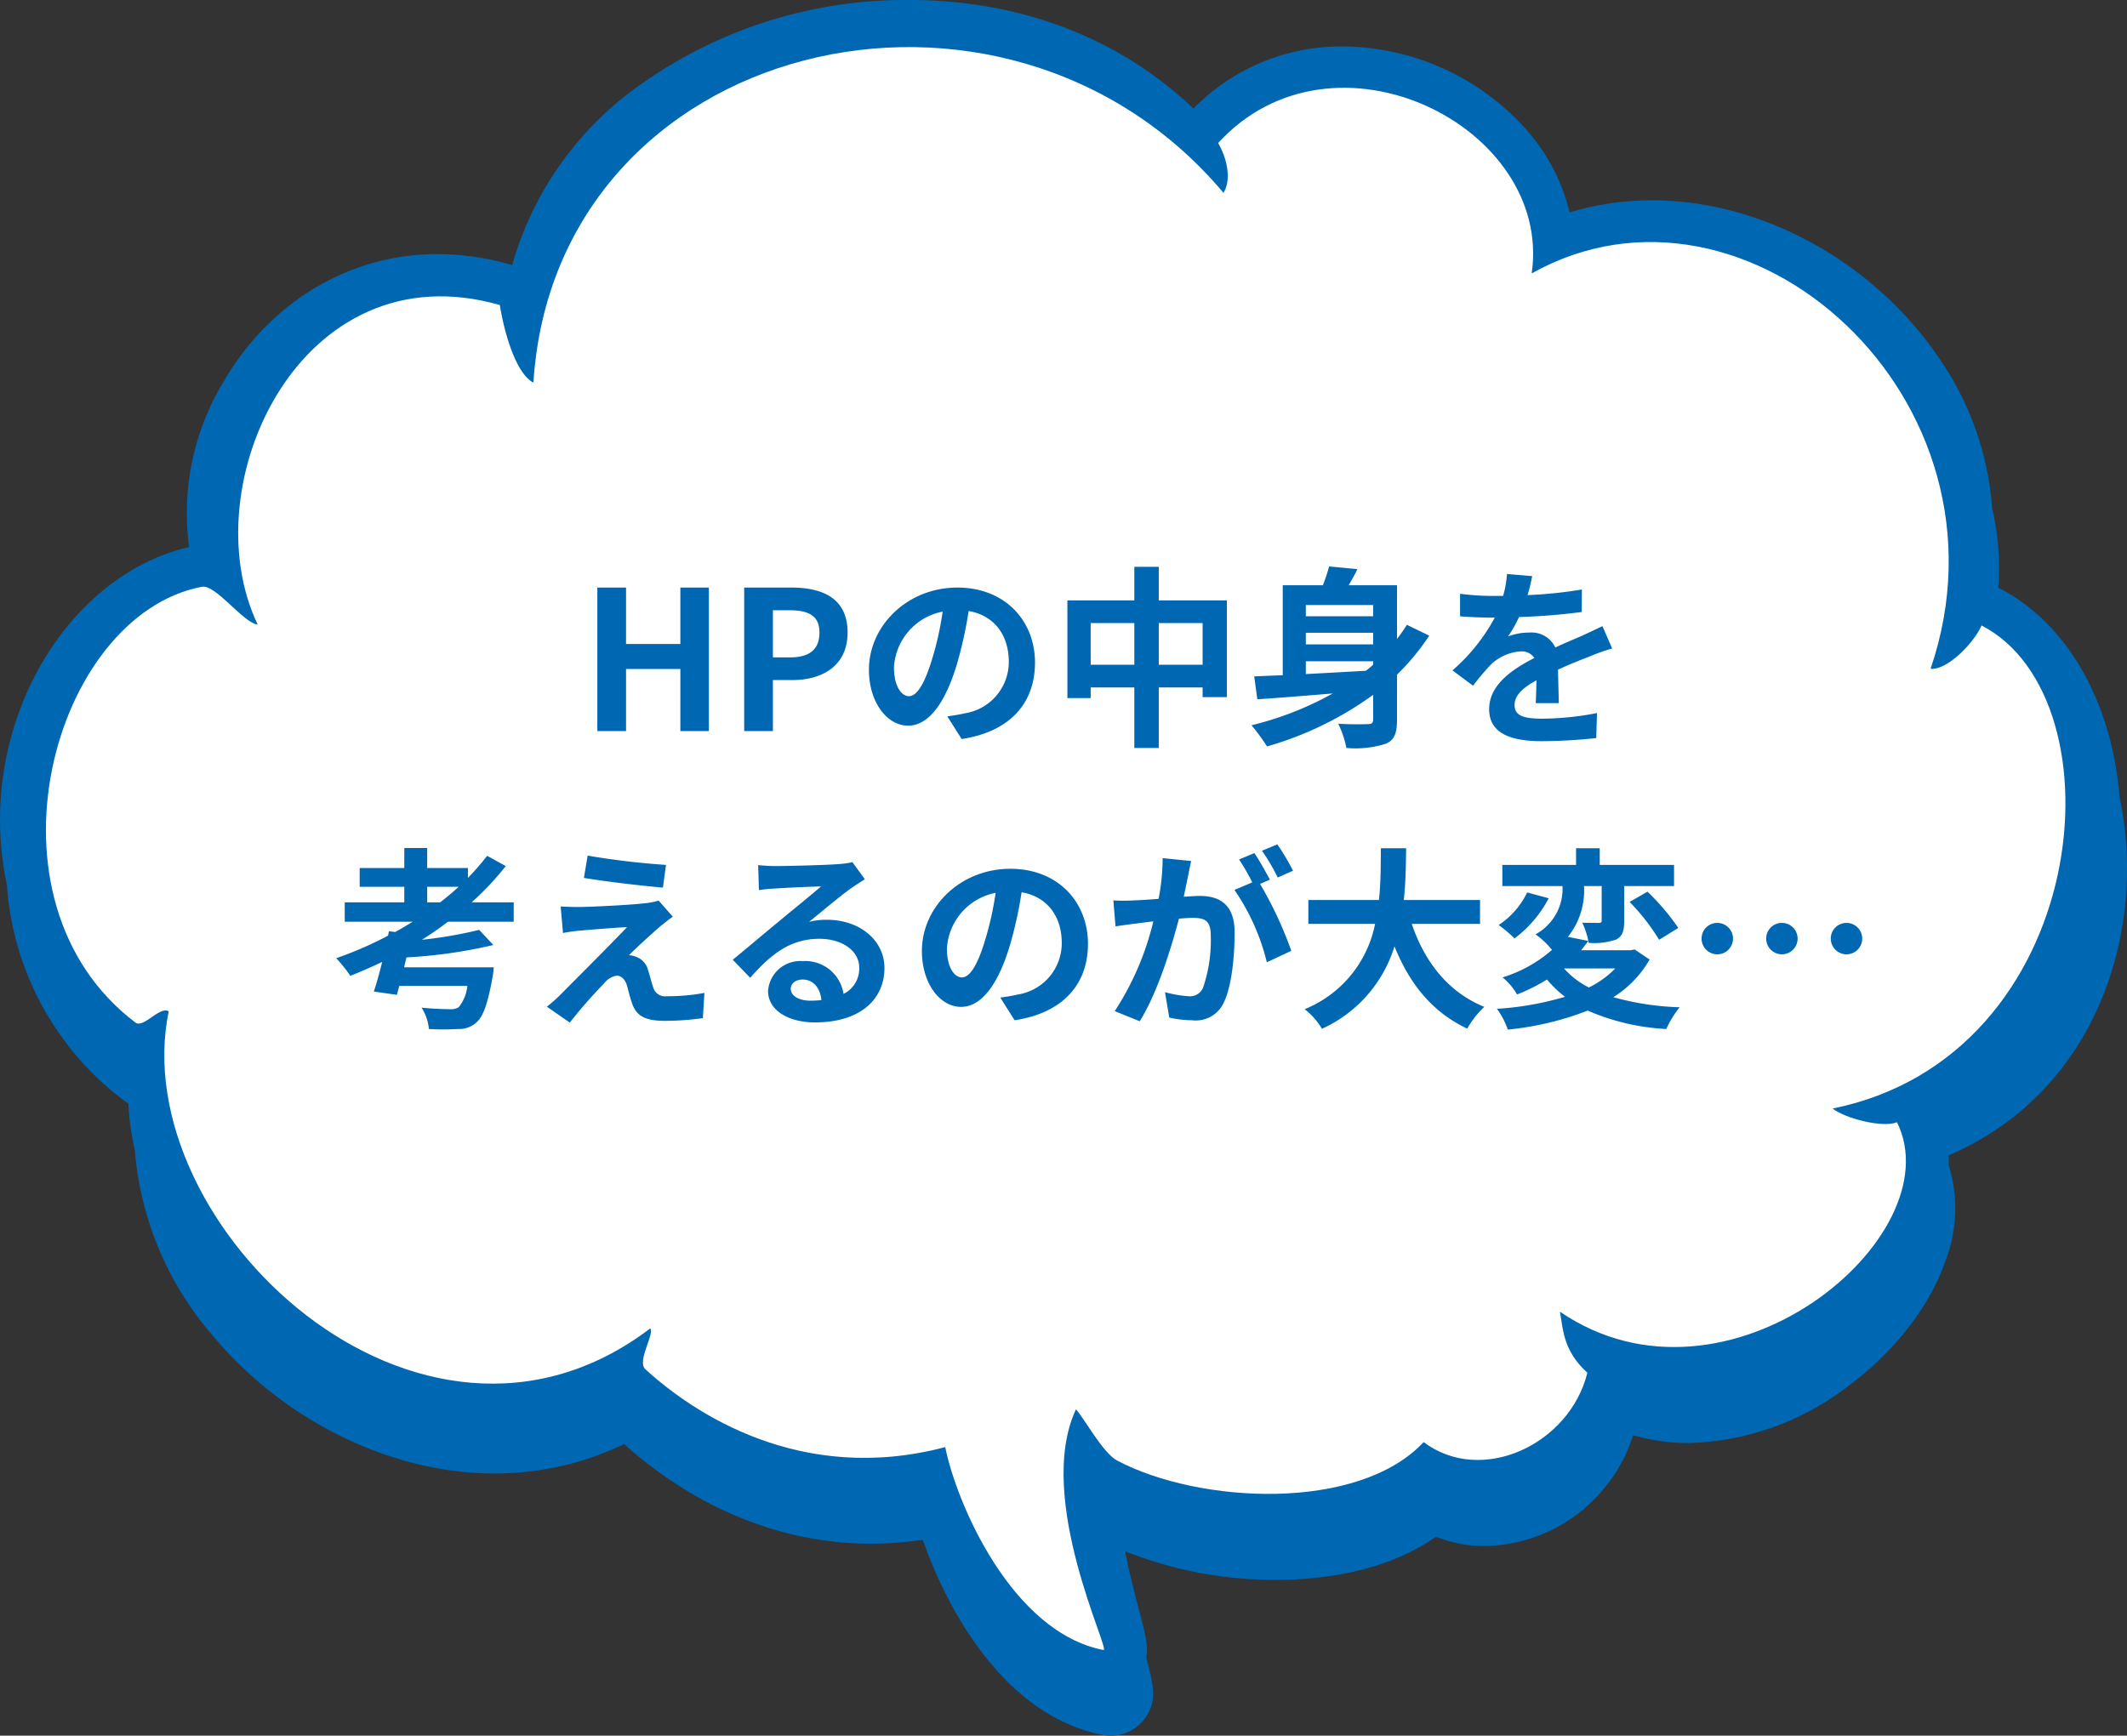 <svg xmlns="http://www.w3.org/2000/svg" width="219.277" height="178.981" viewBox="0 0 219.277 178.981">
  <rect x="0" y="0" width="219.277" height="178.981" fill="#333333" stroke="none"/>
  <defs>
    <style>
      .cls-1 {
        fill: #0067b2;
      }

      .cls-2 {
        fill: #fff;
      }
    </style>
  </defs>
  <g id="グループ_934" data-name="グループ 934" transform="translate(-478.723 -1248.61)">
    <g id="e0180_1" transform="translate(458.588 1232.31)">
      <path id="パス_7" data-name="パス 7" class="cls-1" d="M239.335,103.511a34.512,34.512,0,0,0-.693-5.021c-.808-10.1-5.627-18.123-12.5-21.586a27.15,27.15,0,0,0-.635-8.2,30.973,30.973,0,0,0-5.079-14.891c-6.666-10.245-18.412-16.853-29.926-16.853a29.131,29.131,0,0,0-8.542,1.241,20.189,20.189,0,0,0-4.473-8.542,25.612,25.612,0,0,0-18.816-8.571,21.327,21.327,0,0,0-15.5,6.407c-7.59-7.244-17.806-11.2-29.32-11.2a47.188,47.188,0,0,0-27.589,8.658A34.091,34.091,0,0,0,72.936,43.629,27.863,27.863,0,0,0,65.2,42.5c-8.975,0-17.229,4.906-22.019,13.16a26.145,26.145,0,0,0-3.55,17.055C31.409,74.594,24.194,81.982,21.366,92a32.3,32.3,0,0,0-.519,15.555,30.4,30.4,0,0,0,12.525,22.567,27.328,27.328,0,0,0,.664,4.791,33.158,33.158,0,0,0,7.705,18.729c7.33,9,18.556,14.6,29.32,14.6a30.558,30.558,0,0,0,13.419-3.03c4.242,3.838,13.16,10.274,25.453,10.274a37.254,37.254,0,0,0,5.339-.4c2.453,7.07,8.34,18.123,18.527,20.114a4.12,4.12,0,0,0,.837.087,4.319,4.319,0,0,0,3.463-1.7c1.385-1.818.981-3.434.2-6.349.231-1.241-.144-2.626-.664-4.617-.4-1.558-1.01-3.752-1.472-6.176a.366.366,0,0,0-.029-.173,41.713,41.713,0,0,0,15.5,2.944c6.724,0,12.438-1.558,16.536-4.444a13.543,13.543,0,0,0,5.05.952,16.188,16.188,0,0,0,12.236-5.887,15.6,15.6,0,0,0,3.03-5.541,20.213,20.213,0,0,0,5.772.808,28.126,28.126,0,0,0,16.363-5.829c4.791-3.55,8.484-8.282,10.1-13.015a15.061,15.061,0,0,0,.317-9.783v-1.039C234.66,129.57,240.143,115.862,239.335,103.511Z"/>
      <path id="パス_8" data-name="パス 8" class="cls-2" d="M236.09,92.77c-.664,1.616-3.434,4.617-5.252,4.473,9.466-27.82-19.018-53.186-41.123-40.777,2.193-15.18-20.461-26.434-32.322-13.448,1.125,1.991,1.27,4.011.548,5.137C135.287,21.23,89.085,32.139,86.8,67.721c-1.558-.75-2.857-4.3-3.463-7.994C62.795,53.84,51.511,78.341,58.379,92.684c-1.53-.2-4.329-4.184-5.772-3.9-15.382,2.944-23.491,32.322-6.839,44.933.837.635,2.511-1.732,3.434-1.154-4.531,21.9,25.828,50.791,49.637,32.7.491.548-1.414,3.376-.491,4.213,4.993,4.56,16.045,11.947,30.908,8.023,1.154,5.772,6.839,19.075,16.305,20.922.866.289-7.128-15.641-2.828-24.818.895.981,2.77,4.5,4.242,5.281,8.456,4.473,24.847,5.31,31.6-1.9,6,4.5,15.064.231,16.882-7.157-2.54-2.28-2.511-4.589-2.828-6.291,17.229,11.774,40.6-7.734,34.746-19.537-1.472.606-5.368-.4-6.637-1.414C247.46,137.184,250.779,100.331,236.09,92.77Z" transform="translate(-11.675 -11.972)"/>
    </g>
    <path id="パス_2245" data-name="パス 2245" class="cls-1" d="M-52.42,0h2.96V-6.4h5.6V0h2.94V-14.8h-2.94v5.82h-5.6V-14.8h-2.96Zm15.14,0h2.96V-5.26h1.98c3.18,0,5.72-1.52,5.72-4.9,0-3.5-2.52-4.64-5.8-4.64h-4.86Zm2.96-7.6v-4.86h1.68c2.04,0,3.12.58,3.12,2.3,0,1.7-.98,2.56-3.02,2.56Zm14.02,4c-.74,0-1.54-.98-1.54-2.98a6.21,6.21,0,0,1,5.02-5.74,31.791,31.791,0,0,1-1.06,4.8C-18.68-4.84-19.48-3.6-20.3-3.6ZM-14.86.82C-9.86.06-7.3-2.9-7.3-7.06c0-4.32-3.1-7.74-8-7.74-5.14,0-9.12,3.92-9.12,8.48,0,3.34,1.86,5.76,4.04,5.76C-18.22-.56-16.5-3-15.32-7a43.042,43.042,0,0,0,1.18-5.38c2.66.46,4.14,2.5,4.14,5.24a5.362,5.362,0,0,1-4.5,5.3c-.52.12-1.08.22-1.84.32ZM5.46-6.84v-4.3H9.98v4.3Zm-7.02,0v-4.3h4.5v4.3Zm7.02-6.64v-3.46H2.94v3.46h-6.9V-3.4h2.4V-4.5h4.5V1.74H5.46V-4.5H9.98v1h2.5v-9.98ZM20.62-7.2h6.94v.36c-.24.2-.48.42-.74.62-2.12.12-4.24.24-6.2.34ZM27.56-13v1.16H20.62V-13Zm0,4.06H20.62v-1.2h6.94Zm3.48-2.02c-.32.5-.66,1-1.02,1.46v-5.54H25.04c.3-.52.62-1.08.9-1.66l-2.92-.28a18.175,18.175,0,0,1-.64,1.94H18.24v9.28q-1.65.06-2.94.12l.32,2.36c2.16-.14,4.9-.36,7.78-.6A33.4,33.4,0,0,1,15.02-.6a20.264,20.264,0,0,1,1.6,2.18A34.792,34.792,0,0,0,27.56-3.74v2.56c0,.34-.14.46-.54.46-.4.02-1.82.04-3.06-.04a9.955,9.955,0,0,1,.84,2.5,10.369,10.369,0,0,0,4.08-.44c.88-.38,1.14-1.1,1.14-2.46V-5.82a23.825,23.825,0,0,0,3.32-4.02ZM46.7-2.88c-.02-.9-.06-2.36-.08-3.46,1.22-.56,2.34-1,3.22-1.34a21,21,0,0,1,2.36-.84l-1-2.3c-.72.34-1.42.68-2.18,1.02-.82.36-1.66.7-2.68,1.18a2.7,2.7,0,0,0-2.64-1.54,6.2,6.2,0,0,0-2.24.4,12.1,12.1,0,0,0,1.14-2,64.522,64.522,0,0,0,6.46-.52l.02-2.32a45.736,45.736,0,0,1-5.6.58c.24-.8.38-1.48.48-1.96l-2.6-.22a11.022,11.022,0,0,1-.4,2.26H40a25.411,25.411,0,0,1-3.48-.22v2.32c1.08.1,2.54.14,3.34.14h.24a19.36,19.36,0,0,1-4.36,5.44l2.12,1.58A25.366,25.366,0,0,1,39.7-6.86a4.9,4.9,0,0,1,3.1-1.36,1.548,1.548,0,0,1,1.38.68c-2.26,1.16-4.66,2.76-4.66,5.28,0,2.56,2.34,3.3,5.44,3.3a54.8,54.8,0,0,0,5.6-.32l.08-2.58a30.294,30.294,0,0,1-5.62.58c-1.94,0-2.88-.3-2.88-1.4,0-.98.8-1.76,2.26-2.56-.02.86-.04,1.78-.08,2.36ZM-69.96,17.66v-1.6h3.24c-.6.56-1.24,1.08-1.9,1.6Zm8.92,2v-2h-4.34a29.461,29.461,0,0,0,3.52-3.74l-1.92-1.06a26.035,26.035,0,0,1-1.98,2.28V14.12h-4.2V12.06h-2.36v2.06h-4.6v1.94h4.6v1.6h-6.14v2h7c-.58.36-1.18.72-1.8,1.06l-.64-.08-.1.46a38.144,38.144,0,0,1-5.34,2.32,15.315,15.315,0,0,1,1.46,1.82c1.1-.44,2.2-.92,3.28-1.44-.28,1.14-.58,2.22-.86,3.06l2.38.34.24-.92h7.02a4.081,4.081,0,0,1-.9,2.2,1.477,1.477,0,0,1-.88.2c-.52,0-1.78-.04-2.94-.16a5,5,0,0,1,.76,2.2,24.567,24.567,0,0,0,3,0,2.614,2.614,0,0,0,1.92-.7c.68-.6,1.16-1.96,1.64-4.66a8.116,8.116,0,0,0,.12-1h-9.24l.24-1.02a51.1,51.1,0,0,0,8.96-1.28L-64.6,20.5a44.369,44.369,0,0,1-5.9,1.02c.92-.58,1.82-1.2,2.68-1.86Zm7.62-6.82-.38,2.3c2.36.4,6.06.82,8.14,1l.32-2.34A79.121,79.121,0,0,1-53.42,12.84Zm8.78,6.3-1.46-1.66a6.357,6.357,0,0,1-1.12.24c-1.64.22-6.14.42-7.08.42-.72,0-1.44-.02-1.9-.06l.24,2.74c.42-.08,1.02-.18,1.7-.24,1.14-.1,3.5-.3,4.9-.36-1.82,1.92-5.86,5.94-6.88,6.98a15.135,15.135,0,0,1-1.38,1.22l2.36,1.64a49.456,49.456,0,0,1,3.54-4.04,2.051,2.051,0,0,1,1.28-.8c.4,0,.82.26,1.06.96.14.5.36,1.42.58,2,.48,1.3,1.5,1.7,3.38,1.7a28.988,28.988,0,0,0,3.88-.28l.16-2.6a20.525,20.525,0,0,1-3.88.34,1.258,1.258,0,0,1-1.4-.92c-.18-.5-.36-1.26-.54-1.8a1.928,1.928,0,0,0-1.22-1.34,2.057,2.057,0,0,0-.74-.16c.46-.5,2.32-2.2,3.22-2.98C-45.58,19.86-45.16,19.5-44.64,19.14Zm14.16,8.66c-1.16,0-2-.5-2-1.24,0-.5.48-.94,1.22-.94,1.08,0,1.82.84,1.94,2.12A10.441,10.441,0,0,1-30.48,27.8Zm4.36-14.28a9.552,9.552,0,0,1-1.52.2c-1.12.1-5.36.2-6.4.2-.56,0-1.24-.04-1.8-.1l.08,2.58a13.07,13.07,0,0,1,1.62-.16c1.04-.08,3.76-.2,4.78-.22-.98.86-3.04,2.52-4.14,3.44-1.18.96-3.56,2.98-4.96,4.12l1.8,1.86c2.12-2.4,4.1-4.02,7.14-4.02,2.3,0,4.1,1.2,4.1,2.98a2.888,2.888,0,0,1-1.62,2.7,3.988,3.988,0,0,0-4.22-3.38,3.328,3.328,0,0,0-3.56,3.08c0,1.98,2.08,3.24,4.84,3.24,4.78,0,7.16-2.48,7.16-5.6,0-2.88-2.56-4.98-5.92-4.98a6.66,6.66,0,0,0-1.86.22c1.24-1,3.32-2.76,4.38-3.5q.66-.45,1.38-.9ZM-14.84,25.4c-.74,0-1.54-.98-1.54-2.98a6.21,6.21,0,0,1,5.02-5.74,31.791,31.791,0,0,1-1.06,4.8C-13.22,24.16-14.02,25.4-14.84,25.4Zm5.44,4.42c5-.76,7.56-3.72,7.56-7.88,0-4.32-3.1-7.74-8-7.74-5.14,0-9.12,3.92-9.12,8.48,0,3.34,1.86,5.76,4.04,5.76,2.16,0,3.88-2.44,5.06-6.44a43.042,43.042,0,0,0,1.18-5.38c2.66.46,4.14,2.5,4.14,5.24a5.362,5.362,0,0,1-4.5,5.3c-.52.12-1.08.22-1.84.32ZM19.3,14.4a23.668,23.668,0,0,0-1.62-2.72l-1.58.66a19.955,19.955,0,0,1,1.62,2.76ZM5.86,13.1a21.928,21.928,0,0,1-.42,4.2c-1,.08-1.94.14-2.56.16a18.39,18.39,0,0,1-2.1,0L1,20.14c.62-.1,1.64-.24,2.2-.3.38-.06,1-.14,1.7-.22A29.377,29.377,0,0,1,.92,28.88L3.5,29.92C5.32,27,6.76,22.34,7.54,19.34c.56-.04,1.04-.08,1.36-.08,1.24,0,1.92.22,1.92,1.8a15.122,15.122,0,0,1-.8,5.42,1.456,1.456,0,0,1-1.48.86,11.557,11.557,0,0,1-2.44-.42l.44,2.62a11.213,11.213,0,0,0,2.36.28A3.165,3.165,0,0,0,12.16,28c.84-1.72,1.12-4.88,1.12-7.22C13.28,17.94,11.8,17,9.7,17c-.4,0-1,.04-1.66.08.14-.72.3-1.44.42-2.04.1-.5.22-1.12.34-1.64Zm11.06,2.22c-.4-.74-1.1-2-1.6-2.74l-1.58.66A22.112,22.112,0,0,1,15.1,15.6l-1.84.78a22.429,22.429,0,0,1,3.34,7.46l2.52-1.18a39.354,39.354,0,0,0-3.22-6.9Zm21.66,4.56V17.42H30.72c.2-1.86.22-3.7.24-5.34h-2.6c-.02,1.64,0,3.46-.2,5.34H20.88v2.46h6.88a11.99,11.99,0,0,1-7.26,8.8,7.046,7.046,0,0,1,1.78,2.02,13.766,13.766,0,0,0,7.48-8.5c1.56,3.86,3.88,6.78,7.5,8.48a9.572,9.572,0,0,1,1.76-2.24c-3.74-1.52-6.16-4.66-7.48-8.56Zm13.94,4.6a9.878,9.878,0,0,1-2.72,1.96,8.532,8.532,0,0,1-2.56-1.96Zm2-1.96-.42.08H49c.26-.32.5-.64.74-.96l-2.1-.42a7.657,7.657,0,0,0,1.66-5.24h1.82v3.54c0,.2-.06.26-.3.26-.22,0-1,0-1.7-.02a7.867,7.867,0,0,1,.66,2.08,7.092,7.092,0,0,0,2.82-.34c.68-.34.84-.92.84-1.92v-3.6h5.14V13.8H50.92V12.08H48.48V13.8h-7.6v2.18h6.2a5.333,5.333,0,0,1-2.78,4.98,8.624,8.624,0,0,1,1.7,1.6,13.948,13.948,0,0,1-5.1,2.84,6.375,6.375,0,0,1,1.5,1.76,19.22,19.22,0,0,0,3.08-1.54,12.034,12.034,0,0,0,1.86,1.78,31.414,31.414,0,0,1-7.02,1.24,7.833,7.833,0,0,1,1.12,2.14,30.7,30.7,0,0,0,8.24-1.96,23.093,23.093,0,0,0,8.1,1.9,10.4,10.4,0,0,1,1.38-2.24,28.469,28.469,0,0,1-6.84-1.04,11.025,11.025,0,0,0,3.74-3.88ZM43.44,16.64A8.4,8.4,0,0,1,40.5,20a14.3,14.3,0,0,1,1.64,1.38,12.417,12.417,0,0,0,3.52-4.14ZM54,17.62a21.422,21.422,0,0,1,3.04,3.9l1.98-1.22a23.475,23.475,0,0,0-3.18-3.74Zm7.42,3.78a1.62,1.62,0,1,0,1.62-1.62A1.613,1.613,0,0,0,61.42,21.4Zm6.66,0a1.62,1.62,0,1,0,1.62-1.62A1.613,1.613,0,0,0,68.08,21.4Zm6.66,0a1.62,1.62,0,1,0,1.62-1.62A1.613,1.613,0,0,0,74.74,21.4Z" transform="translate(592.723 1324)"/>
  </g>
</svg>
